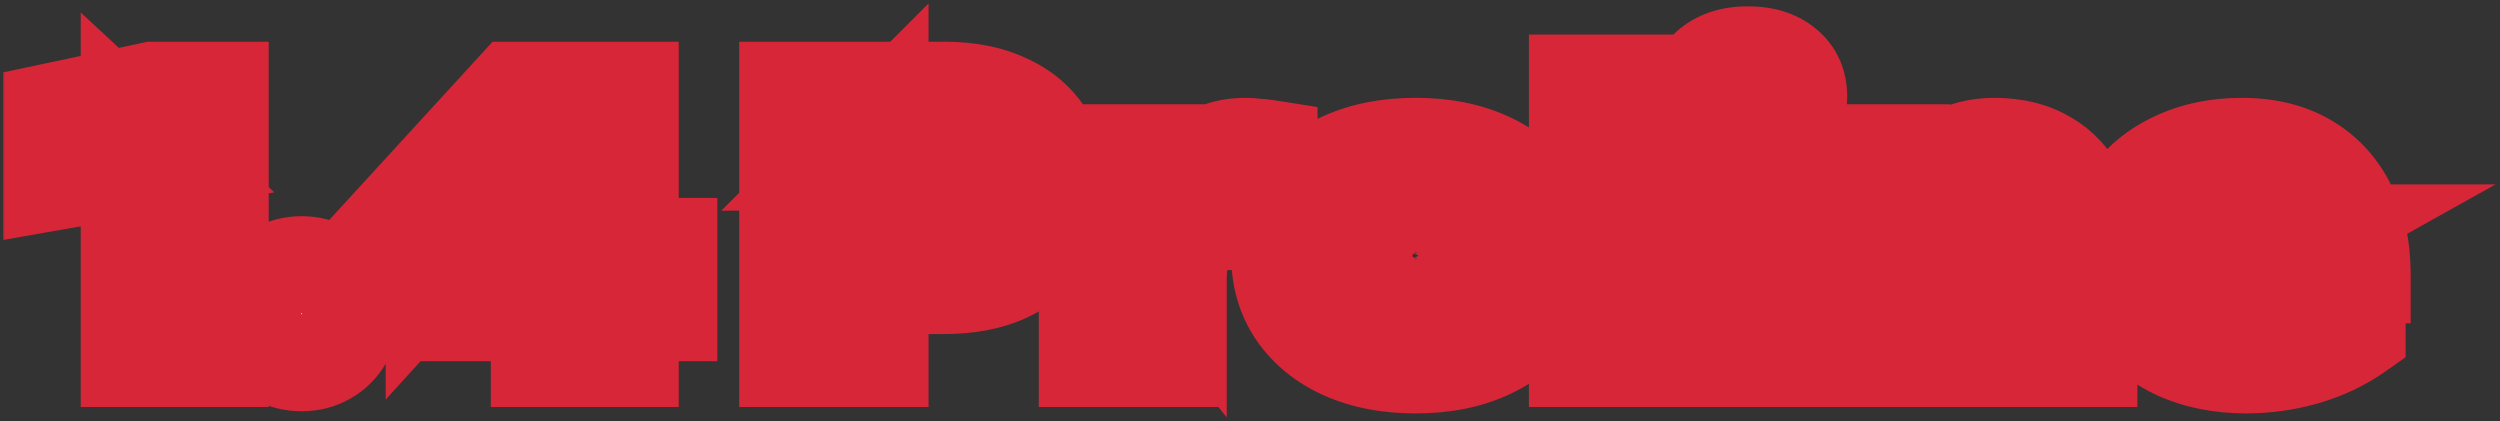 <svg xmlns="http://www.w3.org/2000/svg" width="279" height="47" viewBox="0 0 279 47" fill="none"><rect x="0" y="0" width="279" height="47" fill="#333333" stroke="none"/><mask id="path-1-outside-1_585_1705" maskUnits="userSpaceOnUse" x="0.093" y="0" width="279" height="47" fill="black"><rect fill="white" x="0.093" width="279" height="47"></rect><path d="M24.565 10.074V40H14.43V13.824L18.939 18.014L5.771 20.328V12.468L17.064 10.074H24.565ZM33.653 40.479C32.642 40.479 31.711 40.239 30.86 39.761C30.035 39.282 29.384 38.63 28.905 37.805C28.426 36.954 28.187 36.023 28.187 35.012C28.187 33.975 28.426 33.044 28.905 32.219C29.384 31.395 30.035 30.743 30.86 30.264C31.711 29.785 32.642 29.546 33.653 29.546C34.691 29.546 35.622 29.785 36.446 30.264C37.271 30.743 37.923 31.395 38.401 32.219C38.88 33.044 39.12 33.975 39.12 35.012C39.12 36.023 38.88 36.954 38.401 37.805C37.923 38.63 37.271 39.282 36.446 39.761C35.622 40.239 34.691 40.479 33.653 40.479ZM70.328 10.074V40H60.193V14.662H62.946L48.462 30.583V27.511H74.637V34.893H41.2V27.71L57.36 10.074H70.328ZM105.352 10.074C108.065 10.074 110.379 10.526 112.295 11.43C114.236 12.308 115.713 13.572 116.724 15.221C117.734 16.844 118.24 18.759 118.24 20.967C118.24 23.175 117.734 25.103 116.724 26.753C115.713 28.375 114.236 29.639 112.295 30.543C110.379 31.421 108.065 31.86 105.352 31.86H92.703V23.84H104.673C105.684 23.84 106.469 23.587 107.027 23.082C107.586 22.576 107.865 21.871 107.865 20.967C107.865 20.036 107.586 19.331 107.027 18.852C106.469 18.347 105.684 18.094 104.673 18.094H93.581L98.209 13.465V40H87.914V10.074H105.352ZM119.753 17.056H130.127L131.484 25.157V40H121.349V25.037L119.753 17.056ZM141.619 16.578V25.157C140.715 24.997 139.903 24.89 139.185 24.837C138.467 24.758 137.828 24.718 137.27 24.718C136.259 24.718 135.315 24.904 134.437 25.276C133.559 25.622 132.841 26.26 132.282 27.192C131.75 28.122 131.484 29.453 131.484 31.182L129.688 28.947C129.954 27.298 130.287 25.728 130.686 24.239C131.112 22.723 131.67 21.379 132.362 20.209C133.053 19.012 133.931 18.067 134.995 17.376C136.059 16.684 137.389 16.338 138.985 16.338C139.385 16.338 139.797 16.365 140.222 16.418C140.648 16.445 141.114 16.498 141.619 16.578ZM157.988 40.718C154.955 40.718 152.295 40.213 150.007 39.202C147.746 38.191 145.977 36.768 144.7 34.932C143.45 33.097 142.825 30.969 142.825 28.548C142.825 26.101 143.45 23.959 144.7 22.124C145.977 20.288 147.746 18.865 150.007 17.854C152.295 16.844 154.955 16.338 157.988 16.338C161.02 16.338 163.667 16.844 165.928 17.854C168.216 18.865 169.985 20.288 171.235 22.124C172.512 23.959 173.15 26.101 173.15 28.548C173.15 30.969 172.512 33.097 171.235 34.932C169.985 36.768 168.216 38.191 165.928 39.202C163.667 40.213 161.02 40.718 157.988 40.718ZM157.988 33.336C159.052 33.336 159.943 33.15 160.661 32.778C161.406 32.405 161.964 31.86 162.337 31.142C162.736 30.424 162.935 29.559 162.935 28.548C162.935 27.511 162.736 26.633 162.337 25.915C161.964 25.196 161.406 24.651 160.661 24.279C159.943 23.906 159.052 23.72 157.988 23.72C156.95 23.72 156.059 23.906 155.314 24.279C154.569 24.651 153.997 25.196 153.598 25.915C153.226 26.633 153.04 27.511 153.04 28.548C153.04 29.559 153.226 30.424 153.598 31.142C153.997 31.86 154.569 32.405 155.314 32.778C156.059 33.15 156.95 33.336 157.988 33.336ZM176.046 9.276H186.181V40H176.046V9.276ZM189.996 16.578L195.064 17.615L200.131 16.578V40H189.996V16.578ZM195.064 15.38C193.361 15.38 191.991 14.968 190.954 14.144C189.916 13.319 189.398 12.188 189.398 10.752C189.398 9.315 189.916 8.185 190.954 7.36C191.991 6.536 193.361 6.123 195.064 6.123C196.793 6.123 198.163 6.536 199.173 7.36C200.211 8.185 200.73 9.315 200.73 10.752C200.73 12.188 200.211 13.319 199.173 14.144C198.163 14.968 196.793 15.38 195.064 15.38ZM202.869 17.056H213.004L214.6 26.832V40H204.465V25.276L202.869 17.056ZM222.54 16.338C224.775 16.338 226.677 16.79 228.246 17.695C229.816 18.573 231.013 19.823 231.838 21.446C232.689 23.042 233.114 24.917 233.114 27.072V40H222.979V28.508C222.979 27.231 222.62 26.247 221.902 25.555C221.21 24.864 220.226 24.518 218.949 24.518C218.045 24.518 217.26 24.704 216.595 25.077C215.957 25.422 215.464 25.941 215.119 26.633C214.773 27.298 214.6 28.109 214.6 29.067L211.607 27.551C211.98 25.05 212.698 22.975 213.762 21.326C214.826 19.65 216.116 18.4 217.632 17.575C219.149 16.75 220.785 16.338 222.54 16.338ZM250.684 40.718C247.837 40.718 245.284 40.213 243.023 39.202C240.788 38.164 239.019 36.728 237.716 34.893C236.412 33.031 235.76 30.876 235.76 28.428C235.76 26.008 236.386 23.893 237.636 22.084C238.913 20.275 240.642 18.865 242.823 17.854C245.004 16.844 247.452 16.338 250.165 16.338C253.011 16.338 255.432 16.923 257.427 18.094C259.422 19.264 260.952 20.927 262.016 23.082C263.08 25.21 263.612 27.737 263.612 30.663H244.06V25.994H257.706L254.993 27.511C254.86 26.473 254.594 25.609 254.195 24.917C253.796 24.225 253.264 23.707 252.599 23.361C251.961 22.988 251.189 22.802 250.285 22.802C249.274 22.802 248.409 23.028 247.691 23.481C246.999 23.933 246.467 24.558 246.095 25.356C245.749 26.127 245.576 27.005 245.576 27.989C245.576 29.266 245.856 30.344 246.414 31.222C246.999 32.073 247.877 32.724 249.048 33.177C250.218 33.629 251.695 33.855 253.477 33.855C255.206 33.855 256.882 33.642 258.505 33.217C260.154 32.764 261.67 32.126 263.053 31.301V37.047C261.351 38.244 259.409 39.162 257.228 39.8C255.073 40.412 252.892 40.718 250.684 40.718Z"></path></mask><path d="M24.565 10.074V40H14.43V13.824L18.939 18.014L5.771 20.328V12.468L17.064 10.074H24.565ZM33.653 40.479C32.642 40.479 31.711 40.239 30.86 39.761C30.035 39.282 29.384 38.63 28.905 37.805C28.426 36.954 28.187 36.023 28.187 35.012C28.187 33.975 28.426 33.044 28.905 32.219C29.384 31.395 30.035 30.743 30.86 30.264C31.711 29.785 32.642 29.546 33.653 29.546C34.691 29.546 35.622 29.785 36.446 30.264C37.271 30.743 37.923 31.395 38.401 32.219C38.88 33.044 39.12 33.975 39.12 35.012C39.12 36.023 38.88 36.954 38.401 37.805C37.923 38.63 37.271 39.282 36.446 39.761C35.622 40.239 34.691 40.479 33.653 40.479ZM70.328 10.074V40H60.193V14.662H62.946L48.462 30.583V27.511H74.637V34.893H41.2V27.71L57.36 10.074H70.328ZM105.352 10.074C108.065 10.074 110.379 10.526 112.295 11.43C114.236 12.308 115.713 13.572 116.724 15.221C117.734 16.844 118.24 18.759 118.24 20.967C118.24 23.175 117.734 25.103 116.724 26.753C115.713 28.375 114.236 29.639 112.295 30.543C110.379 31.421 108.065 31.86 105.352 31.86H92.703V23.84H104.673C105.684 23.84 106.469 23.587 107.027 23.082C107.586 22.576 107.865 21.871 107.865 20.967C107.865 20.036 107.586 19.331 107.027 18.852C106.469 18.347 105.684 18.094 104.673 18.094H93.581L98.209 13.465V40H87.914V10.074H105.352ZM119.753 17.056H130.127L131.484 25.157V40H121.349V25.037L119.753 17.056ZM141.619 16.578V25.157C140.715 24.997 139.903 24.89 139.185 24.837C138.467 24.758 137.828 24.718 137.27 24.718C136.259 24.718 135.315 24.904 134.437 25.276C133.559 25.622 132.841 26.26 132.282 27.192C131.75 28.122 131.484 29.453 131.484 31.182L129.688 28.947C129.954 27.298 130.287 25.728 130.686 24.239C131.112 22.723 131.67 21.379 132.362 20.209C133.053 19.012 133.931 18.067 134.995 17.376C136.059 16.684 137.389 16.338 138.985 16.338C139.385 16.338 139.797 16.365 140.222 16.418C140.648 16.445 141.114 16.498 141.619 16.578ZM157.988 40.718C154.955 40.718 152.295 40.213 150.007 39.202C147.746 38.191 145.977 36.768 144.7 34.932C143.45 33.097 142.825 30.969 142.825 28.548C142.825 26.101 143.45 23.959 144.7 22.124C145.977 20.288 147.746 18.865 150.007 17.854C152.295 16.844 154.955 16.338 157.988 16.338C161.02 16.338 163.667 16.844 165.928 17.854C168.216 18.865 169.985 20.288 171.235 22.124C172.512 23.959 173.15 26.101 173.15 28.548C173.15 30.969 172.512 33.097 171.235 34.932C169.985 36.768 168.216 38.191 165.928 39.202C163.667 40.213 161.02 40.718 157.988 40.718ZM157.988 33.336C159.052 33.336 159.943 33.15 160.661 32.778C161.406 32.405 161.964 31.86 162.337 31.142C162.736 30.424 162.935 29.559 162.935 28.548C162.935 27.511 162.736 26.633 162.337 25.915C161.964 25.196 161.406 24.651 160.661 24.279C159.943 23.906 159.052 23.72 157.988 23.72C156.95 23.72 156.059 23.906 155.314 24.279C154.569 24.651 153.997 25.196 153.598 25.915C153.226 26.633 153.04 27.511 153.04 28.548C153.04 29.559 153.226 30.424 153.598 31.142C153.997 31.86 154.569 32.405 155.314 32.778C156.059 33.15 156.95 33.336 157.988 33.336ZM176.046 9.276H186.181V40H176.046V9.276ZM189.996 16.578L195.064 17.615L200.131 16.578V40H189.996V16.578ZM195.064 15.38C193.361 15.38 191.991 14.968 190.954 14.144C189.916 13.319 189.398 12.188 189.398 10.752C189.398 9.315 189.916 8.185 190.954 7.36C191.991 6.536 193.361 6.123 195.064 6.123C196.793 6.123 198.163 6.536 199.173 7.36C200.211 8.185 200.73 9.315 200.73 10.752C200.73 12.188 200.211 13.319 199.173 14.144C198.163 14.968 196.793 15.38 195.064 15.38ZM202.869 17.056H213.004L214.6 26.832V40H204.465V25.276L202.869 17.056ZM222.54 16.338C224.775 16.338 226.677 16.79 228.246 17.695C229.816 18.573 231.013 19.823 231.838 21.446C232.689 23.042 233.114 24.917 233.114 27.072V40H222.979V28.508C222.979 27.231 222.62 26.247 221.902 25.555C221.21 24.864 220.226 24.518 218.949 24.518C218.045 24.518 217.26 24.704 216.595 25.077C215.957 25.422 215.464 25.941 215.119 26.633C214.773 27.298 214.6 28.109 214.6 29.067L211.607 27.551C211.98 25.05 212.698 22.975 213.762 21.326C214.826 19.65 216.116 18.4 217.632 17.575C219.149 16.75 220.785 16.338 222.54 16.338ZM250.684 40.718C247.837 40.718 245.284 40.213 243.023 39.202C240.788 38.164 239.019 36.728 237.716 34.893C236.412 33.031 235.76 30.876 235.76 28.428C235.76 26.008 236.386 23.893 237.636 22.084C238.913 20.275 240.642 18.865 242.823 17.854C245.004 16.844 247.452 16.338 250.165 16.338C253.011 16.338 255.432 16.923 257.427 18.094C259.422 19.264 260.952 20.927 262.016 23.082C263.08 25.21 263.612 27.737 263.612 30.663H244.06V25.994H257.706L254.993 27.511C254.86 26.473 254.594 25.609 254.195 24.917C253.796 24.225 253.264 23.707 252.599 23.361C251.961 22.988 251.189 22.802 250.285 22.802C249.274 22.802 248.409 23.028 247.691 23.481C246.999 23.933 246.467 24.558 246.095 25.356C245.749 26.127 245.576 27.005 245.576 27.989C245.576 29.266 245.856 30.344 246.414 31.222C246.999 32.073 247.877 32.724 249.048 33.177C250.218 33.629 251.695 33.855 253.477 33.855C255.206 33.855 256.882 33.642 258.505 33.217C260.154 32.764 261.67 32.126 263.053 31.301V37.047C261.351 38.244 259.409 39.162 257.228 39.8C255.073 40.412 252.892 40.718 250.684 40.718Z" fill="white"></path><path d="M24.565 10.074H29.984V4.655H24.565V10.074ZM24.565 40V45.419H29.984V40H24.565ZM14.43 40H9.011V45.419H14.43V40ZM14.43 13.824L18.119 9.855L9.011 1.393V13.824H14.43ZM18.939 18.014L19.877 23.351L30.612 21.464L22.627 14.045L18.939 18.014ZM5.771 20.328H0.353V26.782L6.709 25.665L5.771 20.328ZM5.771 12.468L4.648 7.167L0.353 8.077V12.468H5.771ZM17.064 10.074V4.655H16.495L15.94 4.773L17.064 10.074ZM24.565 10.074H19.147V40H24.565H29.984V10.074H24.565ZM24.565 40V34.581H14.43V40V45.419H24.565V40ZM14.43 40H19.849V13.824H14.43H9.011V40H14.43ZM14.43 13.824L10.742 17.794L15.251 21.983L18.939 18.014L22.627 14.045L18.119 9.855L14.43 13.824ZM18.939 18.014L18.001 12.677L4.833 14.992L5.771 20.328L6.709 25.665L19.877 23.351L18.939 18.014ZM5.771 20.328H11.19V12.468H5.771H0.353V20.328H5.771ZM5.771 12.468L6.895 17.768L18.187 15.374L17.064 10.074L15.94 4.773L4.648 7.167L5.771 12.468ZM17.064 10.074V15.492H24.565V10.074V4.655H17.064V10.074ZM30.86 39.761L28.139 44.447L28.171 44.465L28.203 44.483L30.86 39.761ZM28.905 37.805L24.182 40.462L24.2 40.494L24.219 40.526L28.905 37.805ZM28.905 32.219L33.591 34.94L28.905 32.219ZM30.86 30.264L28.203 25.541L28.171 25.559L28.139 25.578L30.86 30.264ZM36.446 30.264L33.725 34.95L36.446 30.264ZM38.401 37.805L43.087 40.526L43.106 40.494L43.124 40.462L38.401 37.805ZM36.446 39.761L33.725 35.075L36.446 39.761ZM33.653 40.479V35.06C33.58 35.06 33.549 35.052 33.546 35.051C33.543 35.051 33.541 35.05 33.539 35.049C33.536 35.048 33.529 35.045 33.517 35.038L30.86 39.761L28.203 44.483C29.895 45.435 31.746 45.897 33.653 45.897V40.479ZM30.86 39.761L33.581 35.075C33.569 35.068 33.566 35.065 33.568 35.067C33.571 35.069 33.577 35.074 33.584 35.081C33.591 35.088 33.596 35.094 33.599 35.097C33.601 35.1 33.598 35.097 33.591 35.084L28.905 37.805L24.219 40.526C25.171 42.166 26.5 43.495 28.139 44.447L30.86 39.761ZM28.905 37.805L33.627 35.149C33.62 35.136 33.617 35.129 33.616 35.127C33.615 35.124 33.615 35.122 33.614 35.119C33.613 35.117 33.605 35.086 33.605 35.012H28.187H22.768C22.768 36.92 23.231 38.77 24.182 40.462L28.905 37.805ZM28.187 35.012H33.605C33.605 34.962 33.608 34.928 33.61 34.908C33.613 34.889 33.615 34.882 33.614 34.885C33.613 34.888 33.611 34.897 33.606 34.909C33.601 34.921 33.595 34.932 33.591 34.94L28.905 32.219L24.219 29.498C23.218 31.221 22.768 33.106 22.768 35.012H28.187ZM28.905 32.219L33.591 34.94C33.598 34.928 33.601 34.925 33.599 34.928C33.596 34.931 33.591 34.936 33.584 34.943C33.577 34.95 33.571 34.955 33.568 34.958C33.566 34.96 33.569 34.957 33.581 34.95L30.86 30.264L28.139 25.578C26.5 26.53 25.171 27.859 24.219 29.498L28.905 32.219ZM30.86 30.264L33.517 34.987C33.529 34.98 33.536 34.977 33.539 34.976C33.541 34.975 33.543 34.974 33.546 34.973C33.549 34.972 33.58 34.964 33.653 34.964V29.546V24.127C31.746 24.127 29.895 24.59 28.203 25.541L30.86 30.264ZM33.653 29.546V34.964C33.704 34.964 33.738 34.967 33.757 34.97C33.776 34.972 33.783 34.974 33.78 34.973C33.777 34.972 33.768 34.97 33.756 34.965C33.744 34.96 33.733 34.955 33.725 34.95L36.446 30.264L39.167 25.578C37.444 24.578 35.56 24.127 33.653 24.127V29.546ZM36.446 30.264L33.725 34.95C33.737 34.957 33.741 34.96 33.738 34.958C33.735 34.955 33.729 34.95 33.722 34.943C33.715 34.936 33.71 34.931 33.708 34.928C33.706 34.925 33.709 34.928 33.715 34.94L38.401 32.219L43.087 29.498C42.136 27.859 40.806 26.53 39.167 25.578L36.446 30.264ZM38.401 32.219L33.715 34.94C33.711 34.932 33.706 34.921 33.7 34.909C33.696 34.897 33.693 34.888 33.692 34.885C33.691 34.882 33.694 34.889 33.696 34.908C33.698 34.928 33.701 34.962 33.701 35.012H39.12H44.538C44.538 33.106 44.088 31.221 43.087 29.498L38.401 32.219ZM39.12 35.012H33.701C33.701 35.086 33.693 35.117 33.692 35.119C33.691 35.122 33.691 35.124 33.69 35.127C33.689 35.129 33.686 35.136 33.679 35.149L38.401 37.805L43.124 40.462C44.076 38.77 44.538 36.92 44.538 35.012H39.12ZM38.401 37.805L33.715 35.084C33.709 35.097 33.706 35.1 33.708 35.097C33.71 35.094 33.715 35.088 33.722 35.081C33.729 35.074 33.735 35.069 33.738 35.067C33.741 35.065 33.737 35.068 33.725 35.075L36.446 39.761L39.167 44.447C40.806 43.495 42.136 42.166 43.087 40.526L38.401 37.805ZM36.446 39.761L33.725 35.075C33.733 35.07 33.744 35.065 33.756 35.06C33.768 35.055 33.777 35.052 33.78 35.051C33.783 35.051 33.776 35.053 33.757 35.055C33.738 35.057 33.704 35.06 33.653 35.06V40.479V45.897C35.56 45.897 37.444 45.447 39.167 44.447L36.446 39.761ZM70.328 10.074H75.747V4.655H70.328V10.074ZM70.328 40V45.419H75.747V40H70.328ZM60.193 40H54.774V45.419H60.193V40ZM60.193 14.662V9.244H54.774V14.662H60.193ZM62.946 14.662L66.954 18.309L75.201 9.244H62.946V14.662ZM48.462 30.583H43.043V44.591L52.47 34.23L48.462 30.583ZM48.462 27.511V22.092H43.043V27.511H48.462ZM74.637 27.511H80.056V22.092H74.637V27.511ZM74.637 34.893V40.311H80.056V34.893H74.637ZM41.2 34.893H35.781V40.311H41.2V34.893ZM41.2 27.71L37.205 24.049L35.781 25.603V27.71H41.2ZM57.36 10.074V4.655H54.975L53.365 6.413L57.36 10.074ZM70.328 10.074H64.909V40H70.328H75.747V10.074H70.328ZM70.328 40V34.581H60.193V40V45.419H70.328V40ZM60.193 40H65.612V14.662H60.193H54.774V40H60.193ZM60.193 14.662V20.081H62.946V14.662V9.244H60.193V14.662ZM62.946 14.662L58.938 11.016L44.454 26.937L48.462 30.583L52.47 34.23L66.954 18.309L62.946 14.662ZM48.462 30.583H53.88V27.511H48.462H43.043V30.583H48.462ZM48.462 27.511V32.929H74.637V27.511V22.092H48.462V27.511ZM74.637 27.511H69.219V34.893H74.637H80.056V27.511H74.637ZM74.637 34.893V29.474H41.2V34.893V40.311H74.637V34.893ZM41.2 34.893H46.618V27.71H41.2H35.781V34.893H41.2ZM41.2 27.71L45.195 31.371L61.355 13.734L57.36 10.074L53.365 6.413L37.205 24.049L41.2 27.71ZM57.36 10.074V15.492H70.328V10.074V4.655H57.36V10.074ZM112.295 11.43L109.981 16.33L110.021 16.349L110.062 16.368L112.295 11.43ZM116.724 15.221L112.104 18.052L112.114 18.069L112.124 18.086L116.724 15.221ZM116.724 26.753L121.323 29.618L121.333 29.601L121.344 29.584L116.724 26.753ZM112.295 30.543L114.552 35.469L114.567 35.462L114.582 35.455L112.295 30.543ZM92.703 31.86H87.284V37.279H92.703V31.86ZM92.703 23.84V18.421H87.284V23.84H92.703ZM107.027 23.082L110.663 27.1L110.663 27.1L107.027 23.082ZM107.027 18.852L103.392 22.87L103.446 22.919L103.501 22.966L107.027 18.852ZM93.581 18.094L89.749 14.262L80.499 23.512H93.581V18.094ZM98.209 13.465H103.628V0.384L94.378 9.634L98.209 13.465ZM98.209 40V45.419H103.628V40H98.209ZM87.915 40H82.496V45.419H87.915V40ZM87.915 10.074V4.655H82.496V10.074H87.915ZM105.352 10.074V15.492C107.482 15.492 108.962 15.849 109.981 16.33L112.295 11.43L114.608 6.53C111.796 5.202 108.648 4.655 105.352 4.655V10.074ZM112.295 11.43L110.062 16.368C111.12 16.846 111.717 17.422 112.104 18.052L116.724 15.221L121.344 12.389C119.708 9.721 117.352 7.77 114.527 6.493L112.295 11.43ZM116.724 15.221L112.124 18.086C112.521 18.723 112.821 19.612 112.821 20.967H118.24H123.659C123.659 17.906 122.948 14.965 121.323 12.356L116.724 15.221ZM118.24 20.967H112.821C112.821 22.32 112.522 23.239 112.104 23.921L116.724 26.753L121.344 29.584C122.947 26.968 123.659 24.03 123.659 20.967H118.24ZM116.724 26.753L112.124 23.887C111.735 24.513 111.115 25.115 110.007 25.631L112.295 30.543L114.582 35.455C117.358 34.162 119.691 32.237 121.323 29.618L116.724 26.753ZM112.295 30.543L110.037 25.617C109.003 26.091 107.501 26.441 105.352 26.441V31.86V37.279C108.628 37.279 111.756 36.751 114.552 35.469L112.295 30.543ZM105.352 31.86V26.441H92.703V31.86V37.279H105.352V31.86ZM92.703 31.86H98.121V23.84H92.703H87.284V31.86H92.703ZM92.703 23.84V29.258H104.673V23.84V18.421H92.703V23.84ZM104.673 23.84V29.258C106.561 29.258 108.809 28.777 110.663 27.1L107.027 23.082L103.392 19.064C103.735 18.754 104.09 18.579 104.359 18.492C104.609 18.412 104.737 18.421 104.673 18.421V23.84ZM107.027 23.082L110.663 27.1C112.583 25.362 113.284 23.068 113.284 20.967H107.865H102.447C102.447 20.864 102.463 20.57 102.618 20.178C102.783 19.763 103.051 19.372 103.392 19.064L107.027 23.082ZM107.865 20.967H113.284C113.284 18.907 112.619 16.508 110.554 14.738L107.027 18.852L103.501 22.966C103.091 22.615 102.793 22.176 102.618 21.736C102.456 21.326 102.447 21.034 102.447 20.967H107.865ZM107.027 18.852L110.663 14.834C108.809 13.157 106.561 12.675 104.673 12.675V18.094V23.512C104.737 23.512 104.609 23.522 104.359 23.441C104.09 23.354 103.735 23.18 103.392 22.87L107.027 18.852ZM104.673 18.094V12.675H93.581V18.094V23.512H104.673V18.094ZM93.581 18.094L97.412 21.925L102.041 17.297L98.209 13.465L94.378 9.634L89.749 14.262L93.581 18.094ZM98.209 13.465H92.79V40H98.209H103.628V13.465H98.209ZM98.209 40V34.581H87.915V40V45.419H98.209V40ZM87.915 40H93.333V10.074H87.915H82.496V40H87.915ZM87.915 10.074V15.492H105.352V10.074V4.655H87.915V10.074ZM119.753 17.056V11.638H113.143L114.439 18.119L119.753 17.056ZM130.127 17.056L135.471 16.161L134.714 11.638H130.127V17.056ZM131.484 25.157H136.903V24.706L136.828 24.261L131.484 25.157ZM131.484 40V45.419H136.903V40H131.484ZM121.349 40H115.93V45.419H121.349V40ZM121.349 25.037H126.767V24.5L126.662 23.974L121.349 25.037ZM141.619 16.578H147.038V11.947L142.464 11.225L141.619 16.578ZM141.619 25.157L140.677 30.493L147.038 31.615V25.157H141.619ZM139.185 24.837L138.587 30.223L138.686 30.234L138.785 30.241L139.185 24.837ZM134.437 25.276L136.423 30.318L136.488 30.292L136.553 30.265L134.437 25.276ZM132.282 27.192L127.636 24.404L127.606 24.453L127.577 24.503L132.282 27.192ZM131.484 31.182L127.26 34.576L136.903 46.575V31.182H131.484ZM129.688 28.947L124.339 28.084L123.955 30.463L125.464 32.341L129.688 28.947ZM130.686 24.239L125.469 22.774L125.46 22.805L125.452 22.837L130.686 24.239ZM132.362 20.209L137.027 22.965L137.04 22.942L137.054 22.919L132.362 20.209ZM134.995 17.376L137.948 21.919L137.948 21.919L134.995 17.376ZM140.222 16.418L139.55 21.795L139.717 21.816L139.884 21.826L140.222 16.418ZM119.753 17.056V22.475H130.127V17.056V11.638H119.753V17.056ZM130.127 17.056L124.783 17.951L126.14 26.052L131.484 25.157L136.828 24.261L135.471 16.161L130.127 17.056ZM131.484 25.157H126.065V40H131.484H136.903V25.157H131.484ZM131.484 40V34.581H121.349V40V45.419H131.484V40ZM121.349 40H126.767V25.037H121.349H115.93V40H121.349ZM121.349 25.037L126.662 23.974L125.066 15.994L119.753 17.056L114.439 18.119L116.035 26.099L121.349 25.037ZM141.619 16.578H136.2V25.157H141.619H147.038V16.578H141.619ZM141.619 25.157L142.561 19.82C141.523 19.637 140.526 19.503 139.585 19.433L139.185 24.837L138.785 30.241C139.28 30.278 139.906 30.357 140.677 30.493L141.619 25.157ZM139.185 24.837L139.783 19.452C138.921 19.356 138.076 19.299 137.27 19.299V24.718V30.136C137.58 30.136 138.013 30.159 138.587 30.223L139.185 24.837ZM137.27 24.718V19.299C135.576 19.299 133.907 19.615 132.32 20.288L134.437 25.276L136.553 30.265C136.722 30.193 136.942 30.136 137.27 30.136V24.718ZM134.437 25.276L132.451 20.235C130.299 21.082 128.712 22.61 127.636 24.404L132.282 27.192L136.928 29.979C136.961 29.925 136.941 29.974 136.84 30.064C136.732 30.16 136.587 30.253 136.423 30.318L134.437 25.276ZM132.282 27.192L127.577 24.503C126.374 26.609 126.065 29.029 126.065 31.182H131.484H136.903C136.903 30.582 136.95 30.185 136.997 29.95C137.044 29.712 137.074 29.726 136.987 29.88L132.282 27.192ZM131.484 31.182L135.708 27.788L133.912 25.553L129.688 28.947L125.464 32.341L127.26 34.576L131.484 31.182ZM129.688 28.947L135.038 29.81C135.277 28.327 135.572 26.939 135.92 25.641L130.686 24.239L125.452 22.837C125.001 24.518 124.632 26.268 124.339 28.084L129.688 28.947ZM130.686 24.239L135.903 25.703C136.221 24.57 136.609 23.673 137.027 22.965L132.362 20.209L127.697 17.452C126.732 19.085 126.002 20.875 125.469 22.774L130.686 24.239ZM132.362 20.209L137.054 22.919C137.357 22.394 137.663 22.105 137.948 21.919L134.995 17.376L132.042 12.832C130.2 14.03 128.75 15.629 127.67 17.498L132.362 20.209ZM134.995 17.376L137.948 21.919C137.953 21.916 138.007 21.88 138.154 21.842C138.309 21.802 138.575 21.757 138.985 21.757V16.338V10.92C136.61 10.92 134.187 11.438 132.042 12.832L134.995 17.376ZM138.985 16.338V21.757C139.144 21.757 139.331 21.767 139.55 21.795L140.222 16.418L140.895 11.041C140.262 10.962 139.625 10.92 138.985 10.92V16.338ZM140.222 16.418L139.884 21.826C140.111 21.84 140.405 21.872 140.774 21.93L141.619 16.578L142.464 11.225C141.823 11.124 141.185 11.049 140.56 11.01L140.222 16.418ZM150.007 39.202L147.796 44.149L147.806 44.154L147.817 44.158L150.007 39.202ZM144.7 34.932L140.222 37.983L140.237 38.005L140.252 38.027L144.7 34.932ZM144.7 22.124L140.252 19.03L140.237 19.051L140.222 19.073L144.7 22.124ZM150.007 17.854L147.817 12.898L147.806 12.903L147.796 12.908L150.007 17.854ZM165.928 17.854L163.717 22.801L163.727 22.806L163.738 22.811L165.928 17.854ZM171.235 22.124L166.757 25.174L166.772 25.196L166.787 25.218L171.235 22.124ZM171.235 34.932L166.787 31.838L166.772 31.86L166.757 31.882L171.235 34.932ZM165.928 39.202L163.738 34.246L163.727 34.25L163.717 34.255L165.928 39.202ZM160.661 32.778L158.238 27.931L158.202 27.949L158.167 27.967L160.661 32.778ZM162.337 31.142L157.6 28.51L157.562 28.578L157.526 28.648L162.337 31.142ZM162.337 25.915L157.526 28.409L157.562 28.478L157.6 28.546L162.337 25.915ZM160.661 24.279L158.167 29.089L158.202 29.107L158.238 29.125L160.661 24.279ZM155.314 24.279L157.737 29.125L155.314 24.279ZM153.598 25.915L148.862 23.283L148.824 23.351L148.788 23.42L153.598 25.915ZM153.598 31.142L148.788 33.636L148.824 33.705L148.862 33.773L153.598 31.142ZM155.314 32.778L157.737 27.931V27.931L155.314 32.778ZM157.988 40.718V35.3C155.552 35.3 153.665 34.894 152.197 34.246L150.007 39.202L147.817 44.158C150.925 45.532 154.358 46.137 157.988 46.137V40.718ZM150.007 39.202L152.219 34.255C150.758 33.602 149.803 32.779 149.148 31.838L144.7 34.932L140.252 38.027C142.151 40.757 144.734 42.78 147.796 44.149L150.007 39.202ZM144.7 34.932L149.179 31.882C148.596 31.027 148.243 29.983 148.243 28.548H142.825H137.406C137.406 31.954 138.304 35.167 140.222 37.983L144.7 34.932ZM142.825 28.548H148.243C148.243 27.073 148.603 26.019 149.179 25.174L144.7 22.124L140.222 19.073C138.297 21.899 137.406 25.128 137.406 28.548H142.825ZM144.7 22.124L149.148 25.218C149.803 24.278 150.758 23.454 152.219 22.801L150.007 17.854L147.796 12.908C144.734 14.276 142.151 16.299 140.252 19.03L144.7 22.124ZM150.007 17.854L152.197 22.811C153.665 22.162 155.552 21.757 157.988 21.757V16.338V10.92C154.358 10.92 150.925 11.525 147.817 12.898L150.007 17.854ZM157.988 16.338V21.757C160.425 21.757 162.289 22.163 163.717 22.801L165.928 17.854L168.14 12.908C165.045 11.524 161.615 10.92 157.988 10.92V16.338ZM165.928 17.854L163.738 22.811C165.22 23.466 166.146 24.278 166.757 25.174L171.235 22.124L175.713 19.073C173.824 16.299 171.212 14.265 168.118 12.898L165.928 17.854ZM171.235 22.124L166.787 25.218C167.372 26.06 167.732 27.098 167.732 28.548H173.15H178.569C178.569 25.104 177.652 21.859 175.683 19.03L171.235 22.124ZM173.15 28.548H167.732C167.732 29.959 167.379 30.987 166.787 31.838L171.235 34.932L175.683 38.027C177.645 35.207 178.569 31.979 178.569 28.548H173.15ZM171.235 34.932L166.757 31.882C166.146 32.779 165.22 33.591 163.738 34.246L165.928 39.202L168.118 44.158C171.212 42.791 173.824 40.757 175.713 37.983L171.235 34.932ZM165.928 39.202L163.717 34.255C162.289 34.893 160.425 35.3 157.988 35.3V40.718V46.137C161.615 46.137 165.045 45.532 168.14 44.149L165.928 39.202ZM157.988 33.336V38.755C159.656 38.755 161.462 38.466 163.155 37.588L160.661 32.778L158.167 27.967C158.296 27.901 158.368 27.888 158.346 27.893C158.32 27.898 158.208 27.918 157.988 27.918V33.336ZM160.661 32.778L163.084 37.624C164.821 36.756 166.231 35.402 167.147 33.636L162.337 31.142L157.526 28.648C157.596 28.513 157.705 28.357 157.853 28.212C158.001 28.068 158.142 27.979 158.238 27.931L160.661 32.778ZM162.337 31.142L167.074 33.773C168.012 32.085 168.354 30.27 168.354 28.548H162.935H157.517C157.517 28.699 157.502 28.754 157.506 28.736C157.508 28.727 157.515 28.7 157.53 28.659C157.546 28.618 157.568 28.567 157.6 28.51L162.337 31.142ZM162.935 28.548H168.354C168.354 26.827 168.022 24.991 167.074 23.283L162.337 25.915L157.6 28.546C157.565 28.483 157.541 28.428 157.525 28.386C157.509 28.344 157.503 28.318 157.502 28.313C157.5 28.303 157.517 28.374 157.517 28.548H162.935ZM162.337 25.915L167.147 23.42C166.231 21.654 164.821 20.301 163.084 19.432L160.661 24.279L158.238 29.125C158.142 29.078 158.001 28.989 157.853 28.844C157.705 28.699 157.596 28.544 157.526 28.409L162.337 25.915ZM160.661 24.279L163.155 19.468C161.462 18.59 159.656 18.301 157.988 18.301V23.72V29.139C158.208 29.139 158.32 29.158 158.346 29.164C158.368 29.168 158.296 29.156 158.167 29.089L160.661 24.279ZM157.988 23.72V18.301C156.311 18.301 154.55 18.602 152.891 19.432L155.314 24.279L157.737 29.125C157.568 29.21 157.589 29.139 157.988 29.139V23.72ZM155.314 24.279L152.891 19.432C151.183 20.286 149.799 21.597 148.862 23.283L153.598 25.915L158.335 28.546C158.28 28.646 158.191 28.769 158.066 28.889C157.941 29.008 157.821 29.083 157.737 29.125L155.314 24.279ZM153.598 25.915L148.788 23.42C147.919 25.096 147.621 26.881 147.621 28.548H153.04H158.458C158.458 28.35 158.476 28.253 158.48 28.236C158.483 28.222 158.47 28.291 158.409 28.409L153.598 25.915ZM153.04 28.548H147.621C147.621 30.215 147.928 31.979 148.788 33.636L153.598 31.142L158.409 28.648C158.464 28.753 158.478 28.819 158.476 28.814C158.475 28.805 158.458 28.723 158.458 28.548H153.04ZM153.598 31.142L148.862 33.773C149.799 35.46 151.183 36.771 152.891 37.624L155.314 32.778L157.737 27.931C157.821 27.973 157.941 28.049 158.066 28.168C158.191 28.287 158.28 28.411 158.335 28.51L153.598 31.142ZM155.314 32.778L152.891 37.624C154.55 38.454 156.311 38.755 157.988 38.755V33.336V27.918C157.589 27.918 157.568 27.846 157.737 27.931L155.314 32.778ZM176.046 9.276V3.857H170.627V9.276H176.046ZM186.181 9.276H191.6V3.857H186.181V9.276ZM186.181 40V45.419H191.6V40H186.181ZM176.046 40H170.627V45.419H176.046V40ZM176.046 9.276V14.694H186.181V9.276V3.857H176.046V9.276ZM186.181 9.276H180.762V40H186.181H191.6V9.276H186.181ZM186.181 40V34.581H176.046V40V45.419H186.181V40ZM176.046 40H181.465V9.276H176.046H170.627V40H176.046ZM189.996 16.578L191.083 11.269L184.577 9.937V16.578H189.996ZM195.064 17.615L193.977 22.924L195.064 23.146L196.15 22.924L195.064 17.615ZM200.131 16.578H205.55V9.937L199.044 11.269L200.131 16.578ZM200.131 40V45.419H205.55V40H200.131ZM189.996 40H184.577V45.419H189.996V40ZM190.954 14.144L187.582 18.385L187.582 18.385L190.954 14.144ZM190.954 7.36L194.325 11.602V11.602L190.954 7.36ZM199.173 7.36L195.748 11.559L195.775 11.581L195.802 11.602L199.173 7.36ZM199.173 14.144L195.802 9.902L195.775 9.923L195.748 9.945L199.173 14.144ZM189.996 16.578L188.909 21.886L193.977 22.924L195.064 17.615L196.15 12.306L191.083 11.269L189.996 16.578ZM195.064 17.615L196.15 22.924L201.218 21.886L200.131 16.578L199.044 11.269L193.977 12.306L195.064 17.615ZM200.131 16.578H194.713V40H200.131H205.55V16.578H200.131ZM200.131 40V34.581H189.996V40V45.419H200.131V40ZM189.996 40H195.415V16.578H189.996H184.577V40H189.996ZM195.064 15.38V9.962C194.644 9.962 194.414 9.911 194.321 9.883C194.241 9.859 194.265 9.854 194.325 9.902L190.954 14.144L187.582 18.385C189.822 20.166 192.49 20.799 195.064 20.799V15.38ZM190.954 14.144L194.325 9.902C194.428 9.983 194.593 10.159 194.712 10.418C194.824 10.663 194.816 10.81 194.816 10.752H189.398H183.979C183.979 13.681 185.132 16.438 187.582 18.385L190.954 14.144ZM189.398 10.752H194.816C194.816 10.693 194.824 10.841 194.712 11.086C194.593 11.345 194.428 11.52 194.325 11.602L190.954 7.36L187.582 3.118C185.132 5.066 183.979 7.822 183.979 10.752H189.398ZM190.954 7.36L194.325 11.602C194.265 11.65 194.241 11.645 194.321 11.621C194.414 11.593 194.644 11.542 195.064 11.542V6.123V0.705C192.49 0.705 189.822 1.338 187.582 3.118L190.954 7.36ZM195.064 6.123V11.542C195.505 11.542 195.74 11.595 195.826 11.621C195.897 11.643 195.844 11.637 195.748 11.559L199.173 7.36L202.599 3.162C200.346 1.323 197.632 0.705 195.064 0.705V6.123ZM199.173 7.36L195.802 11.602C195.699 11.52 195.534 11.345 195.416 11.086C195.303 10.841 195.311 10.693 195.311 10.752H200.73H206.148C206.148 7.822 204.995 5.066 202.545 3.118L199.173 7.36ZM200.73 10.752H195.311C195.311 10.81 195.303 10.663 195.416 10.418C195.534 10.159 195.699 9.983 195.802 9.902L199.173 14.144L202.545 18.385C204.995 16.438 206.148 13.681 206.148 10.752H200.73ZM199.173 14.144L195.748 9.945C195.844 9.867 195.897 9.861 195.826 9.883C195.74 9.908 195.505 9.962 195.064 9.962V15.38V20.799C197.632 20.799 200.346 20.18 202.599 18.342L199.173 14.144ZM202.869 17.056V11.638H196.297L197.55 18.089L202.869 17.056ZM213.004 17.056L218.352 16.183L217.61 11.638H213.004V17.056ZM214.6 26.832H220.019V26.393L219.948 25.959L214.6 26.832ZM214.6 40V45.419H220.019V40H214.6ZM204.465 40H199.046V45.419H204.465V40ZM204.465 25.276H209.883V24.755L209.784 24.243L204.465 25.276ZM228.246 17.695L225.541 22.39L225.571 22.407L225.601 22.424L228.246 17.695ZM231.838 21.446L227.007 23.901L227.031 23.948L227.056 23.995L231.838 21.446ZM233.114 40V45.419H238.533V40H233.114ZM222.979 40H217.561V45.419H222.979V40ZM221.902 25.555L218.07 29.387L218.107 29.423L218.143 29.459L221.902 25.555ZM216.595 25.077L219.176 29.841L219.209 29.823L219.243 29.804L216.595 25.077ZM215.119 26.633L219.926 29.133L219.946 29.095L219.965 29.056L215.119 26.633ZM214.6 29.067L212.151 33.901L220.019 37.887V29.067H214.6ZM211.607 27.551L206.248 26.752L205.672 30.618L209.158 32.384L211.607 27.551ZM213.762 21.326L218.315 24.264L218.326 24.247L218.336 24.23L213.762 21.326ZM217.632 17.575L220.221 22.335L217.632 17.575ZM202.869 17.056V22.475H213.004V17.056V11.638H202.869V17.056ZM213.004 17.056L207.656 17.93L209.252 27.706L214.6 26.832L219.948 25.959L218.352 16.183L213.004 17.056ZM214.6 26.832H209.181V40H214.6H220.019V26.832H214.6ZM214.6 40V34.581H204.465V40V45.419H214.6V40ZM204.465 40H209.883V25.276H204.465H199.046V40H204.465ZM204.465 25.276L209.784 24.243L208.188 16.023L202.869 17.056L197.55 18.089L199.146 26.309L204.465 25.276ZM222.54 16.338V21.757C224.045 21.757 224.966 22.058 225.541 22.39L228.246 17.695L230.952 13C228.388 11.522 225.505 10.92 222.54 10.92V16.338ZM228.246 17.695L225.601 22.424C226.221 22.77 226.663 23.223 227.007 23.901L231.838 21.446L236.668 18.991C235.363 16.422 233.411 14.375 230.892 12.966L228.246 17.695ZM231.838 21.446L227.056 23.995C227.416 24.67 227.696 25.637 227.696 27.072H233.114H238.533C238.533 24.197 237.962 21.414 236.619 18.896L231.838 21.446ZM233.114 27.072H227.696V40H233.114H238.533V27.072H233.114ZM233.114 40V34.581H222.979V40V45.419H233.114V40ZM222.979 40H228.398V28.508H222.979H217.561V40H222.979ZM222.979 28.508H228.398C228.398 26.194 227.717 23.633 225.661 21.652L221.902 25.555L218.143 29.459C217.879 29.204 217.708 28.912 217.62 28.67C217.54 28.453 217.561 28.369 217.561 28.508H222.979ZM221.902 25.555L225.734 21.724C223.743 19.733 221.206 19.099 218.949 19.099V24.518V29.937C219.108 29.937 219.047 29.959 218.849 29.89C218.627 29.812 218.336 29.653 218.07 29.387L221.902 25.555ZM218.949 24.518V19.099C217.291 19.099 215.56 19.446 213.947 20.349L216.595 25.077L219.243 29.804C219.112 29.877 219.001 29.914 218.933 29.93C218.87 29.945 218.868 29.937 218.949 29.937V24.518ZM216.595 25.077L214.014 20.312C212.333 21.223 211.081 22.592 210.272 24.21L215.119 26.633L219.965 29.056C219.918 29.15 219.829 29.296 219.678 29.454C219.525 29.616 219.351 29.747 219.176 29.841L216.595 25.077ZM215.119 26.633L210.311 24.133C209.468 25.755 209.181 27.474 209.181 29.067H214.6H220.019C220.019 28.911 220.033 28.852 220.029 28.87C220.025 28.891 220.001 28.989 219.926 29.133L215.119 26.633ZM214.6 29.067L217.049 24.233L214.056 22.717L211.607 27.551L209.158 32.384L212.151 33.901L214.6 29.067ZM211.607 27.551L216.967 28.349C217.257 26.4 217.771 25.107 218.315 24.264L213.762 21.326L209.209 18.388C207.625 20.843 206.702 23.701 206.248 26.752L211.607 27.551ZM213.762 21.326L218.336 24.23C218.982 23.214 219.628 22.658 220.221 22.335L217.632 17.575L215.044 12.815C212.604 14.142 210.67 16.086 209.188 18.422L213.762 21.326ZM217.632 17.575L220.221 22.335C220.929 21.95 221.673 21.757 222.54 21.757V16.338V10.92C219.897 10.92 217.369 11.55 215.044 12.815L217.632 17.575ZM243.023 39.202L240.741 44.117L240.776 44.133L240.811 44.149L243.023 39.202ZM237.716 34.893L233.277 38L233.287 38.015L233.298 38.03L237.716 34.893ZM237.636 22.084L233.209 18.959L233.194 18.981L233.178 19.003L237.636 22.084ZM242.823 17.854L245.101 22.771V22.771L242.823 17.854ZM262.016 23.082L257.157 25.481L257.163 25.493L257.169 25.505L262.016 23.082ZM263.612 30.663V36.082H269.031V30.663H263.612ZM244.06 30.663H238.641V36.082H244.06V30.663ZM244.06 25.994V20.576H238.641V25.994H244.06ZM257.706 25.994L260.35 30.725L278.511 20.576H257.706V25.994ZM254.993 27.511L249.619 28.2L250.638 36.152L257.636 32.241L254.993 27.511ZM254.195 24.917L249.502 27.625V27.625L254.195 24.917ZM252.599 23.361L249.869 28.041L249.982 28.108L250.099 28.168L252.599 23.361ZM247.691 23.481L244.804 18.895L244.765 18.92L244.726 18.945L247.691 23.481ZM246.095 25.356L241.185 23.064L241.167 23.102L241.15 23.14L246.095 25.356ZM246.414 31.222L241.843 34.131L241.895 34.212L241.949 34.291L246.414 31.222ZM249.048 33.177L247.095 38.231L249.048 33.177ZM258.505 33.217L259.879 38.458L259.908 38.45L259.937 38.442L258.505 33.217ZM263.053 31.301H268.472V21.763L260.279 26.647L263.053 31.301ZM263.053 37.047L266.17 41.48L268.472 39.861V37.047H263.053ZM257.228 39.8L258.708 45.013L258.729 45.007L258.75 45.001L257.228 39.8ZM250.684 40.718V35.3C248.486 35.3 246.703 34.912 245.234 34.255L243.023 39.202L240.811 44.149C243.864 45.514 247.188 46.137 250.684 46.137V40.718ZM243.023 39.202L245.304 34.287C243.841 33.608 242.841 32.751 242.134 31.755L237.716 34.893L233.298 38.03C235.197 40.705 237.735 42.721 240.741 44.117L243.023 39.202ZM237.716 34.893L242.155 31.785C241.538 30.905 241.179 29.854 241.179 28.428H235.76H230.342C230.342 31.898 231.286 35.156 233.277 38L237.716 34.893ZM235.76 28.428H241.179C241.179 26.992 241.532 25.977 242.093 25.165L237.636 22.084L233.178 19.003C231.239 21.808 230.342 25.023 230.342 28.428H235.76ZM237.636 22.084L242.063 25.209C242.746 24.241 243.705 23.418 245.101 22.771L242.823 17.854L240.545 12.938C237.579 14.312 235.079 16.31 233.209 18.959L237.636 22.084ZM242.823 17.854L245.101 22.771C246.482 22.131 248.137 21.757 250.165 21.757V16.338V10.92C246.766 10.92 243.527 11.556 240.545 12.938L242.823 17.854ZM250.165 16.338V21.757C252.268 21.757 253.693 22.186 254.685 22.767L257.427 18.094L260.169 13.42C257.171 11.661 253.754 10.92 250.165 10.92V16.338ZM257.427 18.094L254.685 22.767C255.731 23.381 256.542 24.236 257.157 25.481L262.016 23.082L266.874 20.682C265.361 17.618 263.113 15.148 260.169 13.42L257.427 18.094ZM262.016 23.082L257.169 25.505C257.781 26.727 258.193 28.388 258.193 30.663H263.612H269.031C269.031 27.085 268.379 23.692 266.862 20.658L262.016 23.082ZM263.612 30.663V25.244H244.06V30.663V36.082H263.612V30.663ZM244.06 30.663H249.479V25.994H244.06H238.641V30.663H244.06ZM244.06 25.994V31.413H257.706V25.994V20.576H244.06V25.994ZM257.706 25.994L255.063 21.264L252.35 22.781L254.993 27.511L257.636 32.241L260.35 30.725L257.706 25.994ZM254.993 27.511L260.368 26.822C260.17 25.283 259.738 23.682 258.889 22.209L254.195 24.917L249.502 27.625C249.45 27.535 249.55 27.664 249.619 28.2L254.993 27.511ZM254.195 24.917L258.889 22.209C258.009 20.684 256.741 19.407 255.099 18.553L252.599 23.361L250.099 28.168C249.965 28.099 249.831 28.003 249.714 27.889C249.599 27.776 249.532 27.678 249.502 27.625L254.195 24.917ZM252.599 23.361L255.329 18.68C253.695 17.727 251.935 17.384 250.285 17.384V22.802V28.221C250.367 28.221 250.354 28.23 250.27 28.209C250.181 28.188 250.037 28.14 249.869 28.041L252.599 23.361ZM250.285 22.802V17.384C248.45 17.384 246.54 17.802 244.804 18.895L247.691 23.481L250.578 28.066C250.444 28.15 250.324 28.195 250.249 28.214C250.18 28.232 250.183 28.221 250.285 28.221V22.802ZM247.691 23.481L244.726 18.945C243.133 19.986 241.955 21.415 241.185 23.064L246.095 25.356L251.005 27.647C251.001 27.657 250.971 27.717 250.9 27.8C250.827 27.886 250.742 27.96 250.656 28.016L247.691 23.481ZM246.095 25.356L241.15 23.14C240.445 24.713 240.158 26.366 240.158 27.989H245.576H250.995C250.995 27.645 251.053 27.541 251.04 27.573L246.095 25.356ZM245.576 27.989H240.158C240.158 30.062 240.617 32.205 241.843 34.131L246.414 31.222L250.986 28.312C251.031 28.384 251.038 28.424 251.031 28.395C251.022 28.36 250.995 28.235 250.995 27.989H245.576ZM246.414 31.222L241.949 34.291C243.275 36.22 245.128 37.471 247.095 38.231L249.048 33.177L251.001 28.122C250.805 28.047 250.736 27.994 250.742 27.998C250.745 28 250.763 28.015 250.791 28.043C250.818 28.071 250.849 28.108 250.879 28.152L246.414 31.222ZM249.048 33.177L247.095 38.231C249.091 39.002 251.285 39.274 253.477 39.274V33.855V28.436C252.104 28.436 251.345 28.256 251.001 28.122L249.048 33.177ZM253.477 33.855V39.274C255.656 39.274 257.794 39.005 259.879 38.458L258.505 33.217L257.13 27.975C255.969 28.28 254.756 28.436 253.477 28.436V33.855ZM258.505 33.217L259.937 38.442C262.029 37.869 264 37.045 265.828 35.956L263.053 31.301L260.279 26.647C259.34 27.207 258.279 27.66 257.072 27.991L258.505 33.217ZM263.053 31.301H257.635V37.047H263.053H268.472V31.301H263.053ZM263.053 37.047L259.937 32.615C258.763 33.44 257.369 34.113 255.706 34.6L257.228 39.8L258.75 45.001C261.449 44.211 263.939 43.048 266.17 41.48L263.053 37.047ZM257.228 39.8L255.748 34.588C254.067 35.065 252.384 35.3 250.684 35.3V40.718V46.137C253.399 46.137 256.079 45.76 258.708 45.013L257.228 39.8Z" fill="#D72638" mask="url(#path-1-outside-1_585_1705)"></path></svg>